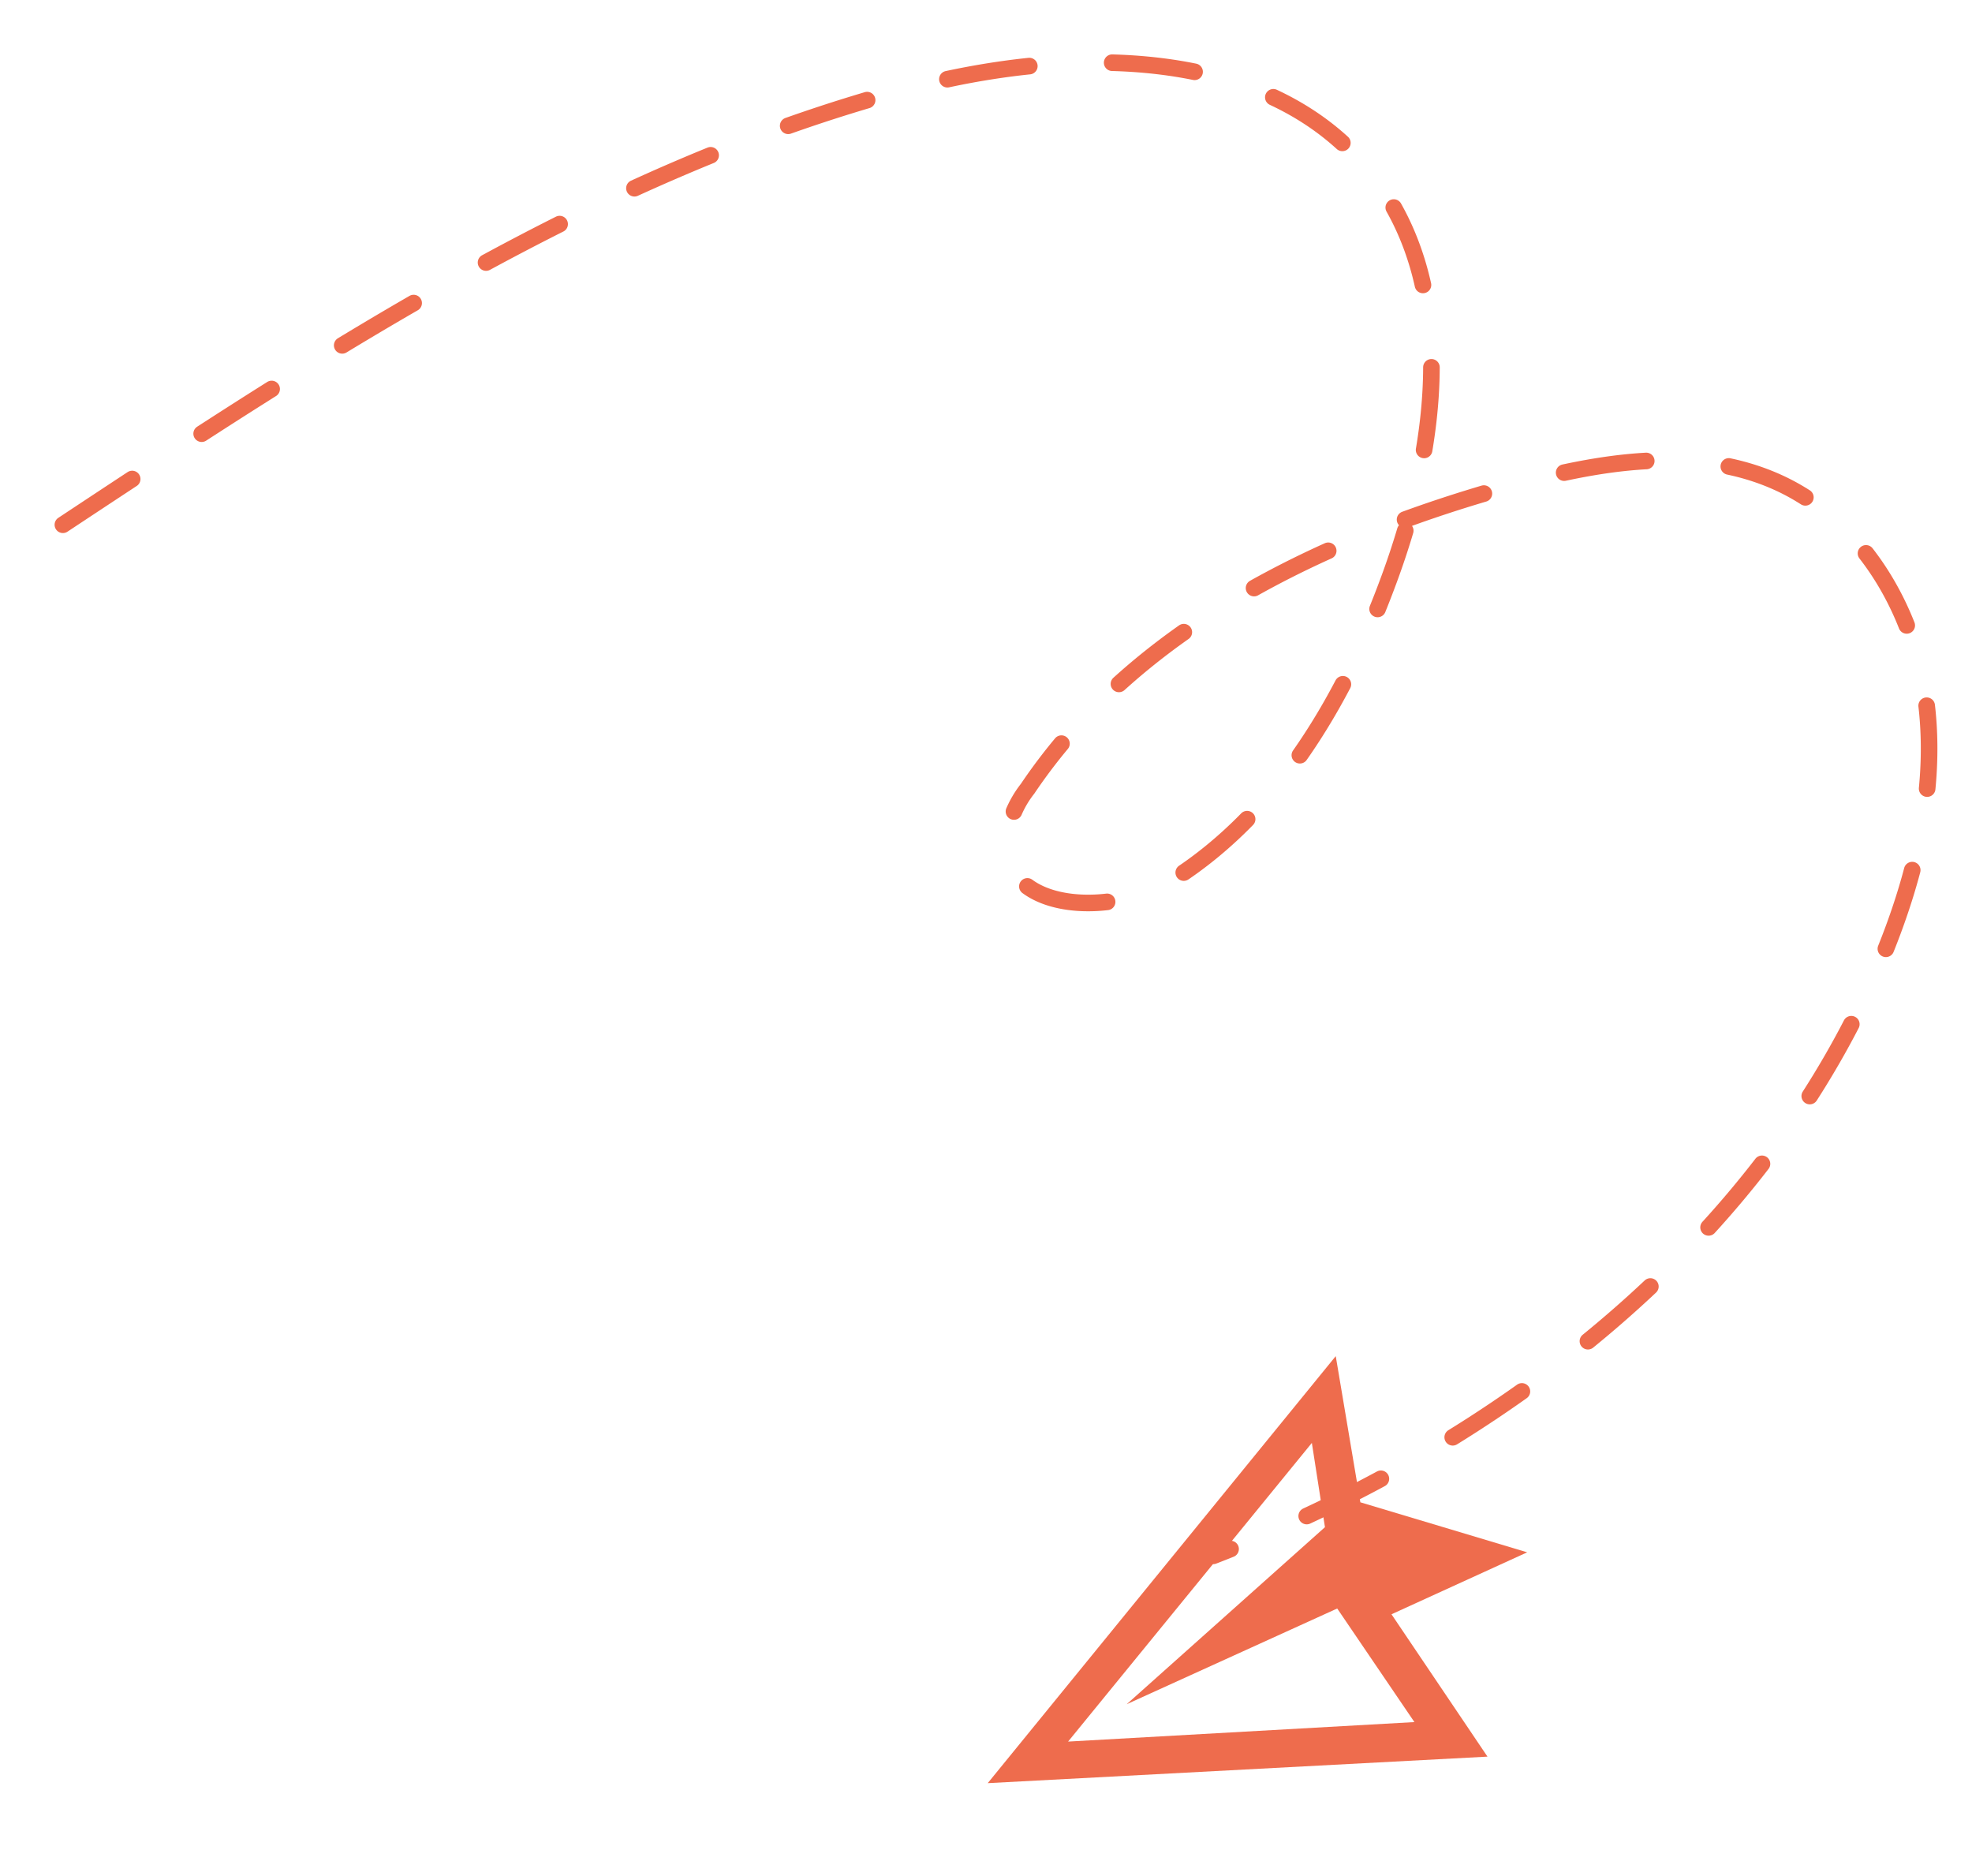 <svg xmlns="http://www.w3.org/2000/svg" width="118.804" height="112.993" viewBox="0 0 118.804 112.993"><g transform="translate(-1122.314 0.541)"><path d="M-344.814,3341.047c15.386-11.378,31.126-22.941,49.326-28.853,9.639-3.13,21.778-3.939,28.388,3.744,5.465,6.352,4.764,15.934,2.322,23.95-2.229,7.32-5.886,14.564-12.118,19-3.445,2.454-10.014,2.522-10.176-1.7a6.166,6.166,0,0,1,1.127-3.3c6.01-10.026,17-16.029,28.089-19.735,5.232-1.749,11.042-3.074,16.166-1.03,4.992,1.992,8.383,6.982,9.45,12.25s.081,10.767-1.7,15.838c-6.153,17.527-21.458,30.646-38.414,38.234" transform="translate(1645.302 -3287.353) rotate(3)" fill="none" stroke="#ee6c4d" stroke-linecap="round" stroke-linejoin="round" stroke-width="1" stroke-dasharray="5"/><path d="M0,13.577l8.36-3.136L9.4,0l5.224,7.313L21.938,0l7.313,29.25ZM20.735,4.718l-5.829,5.871,8.079,11.349L10.238,12.249,5.407,13.992,25.869,24.975Z" transform="translate(1216.114 83.74) rotate(101)" fill="#ee6c4d"/></g></svg>